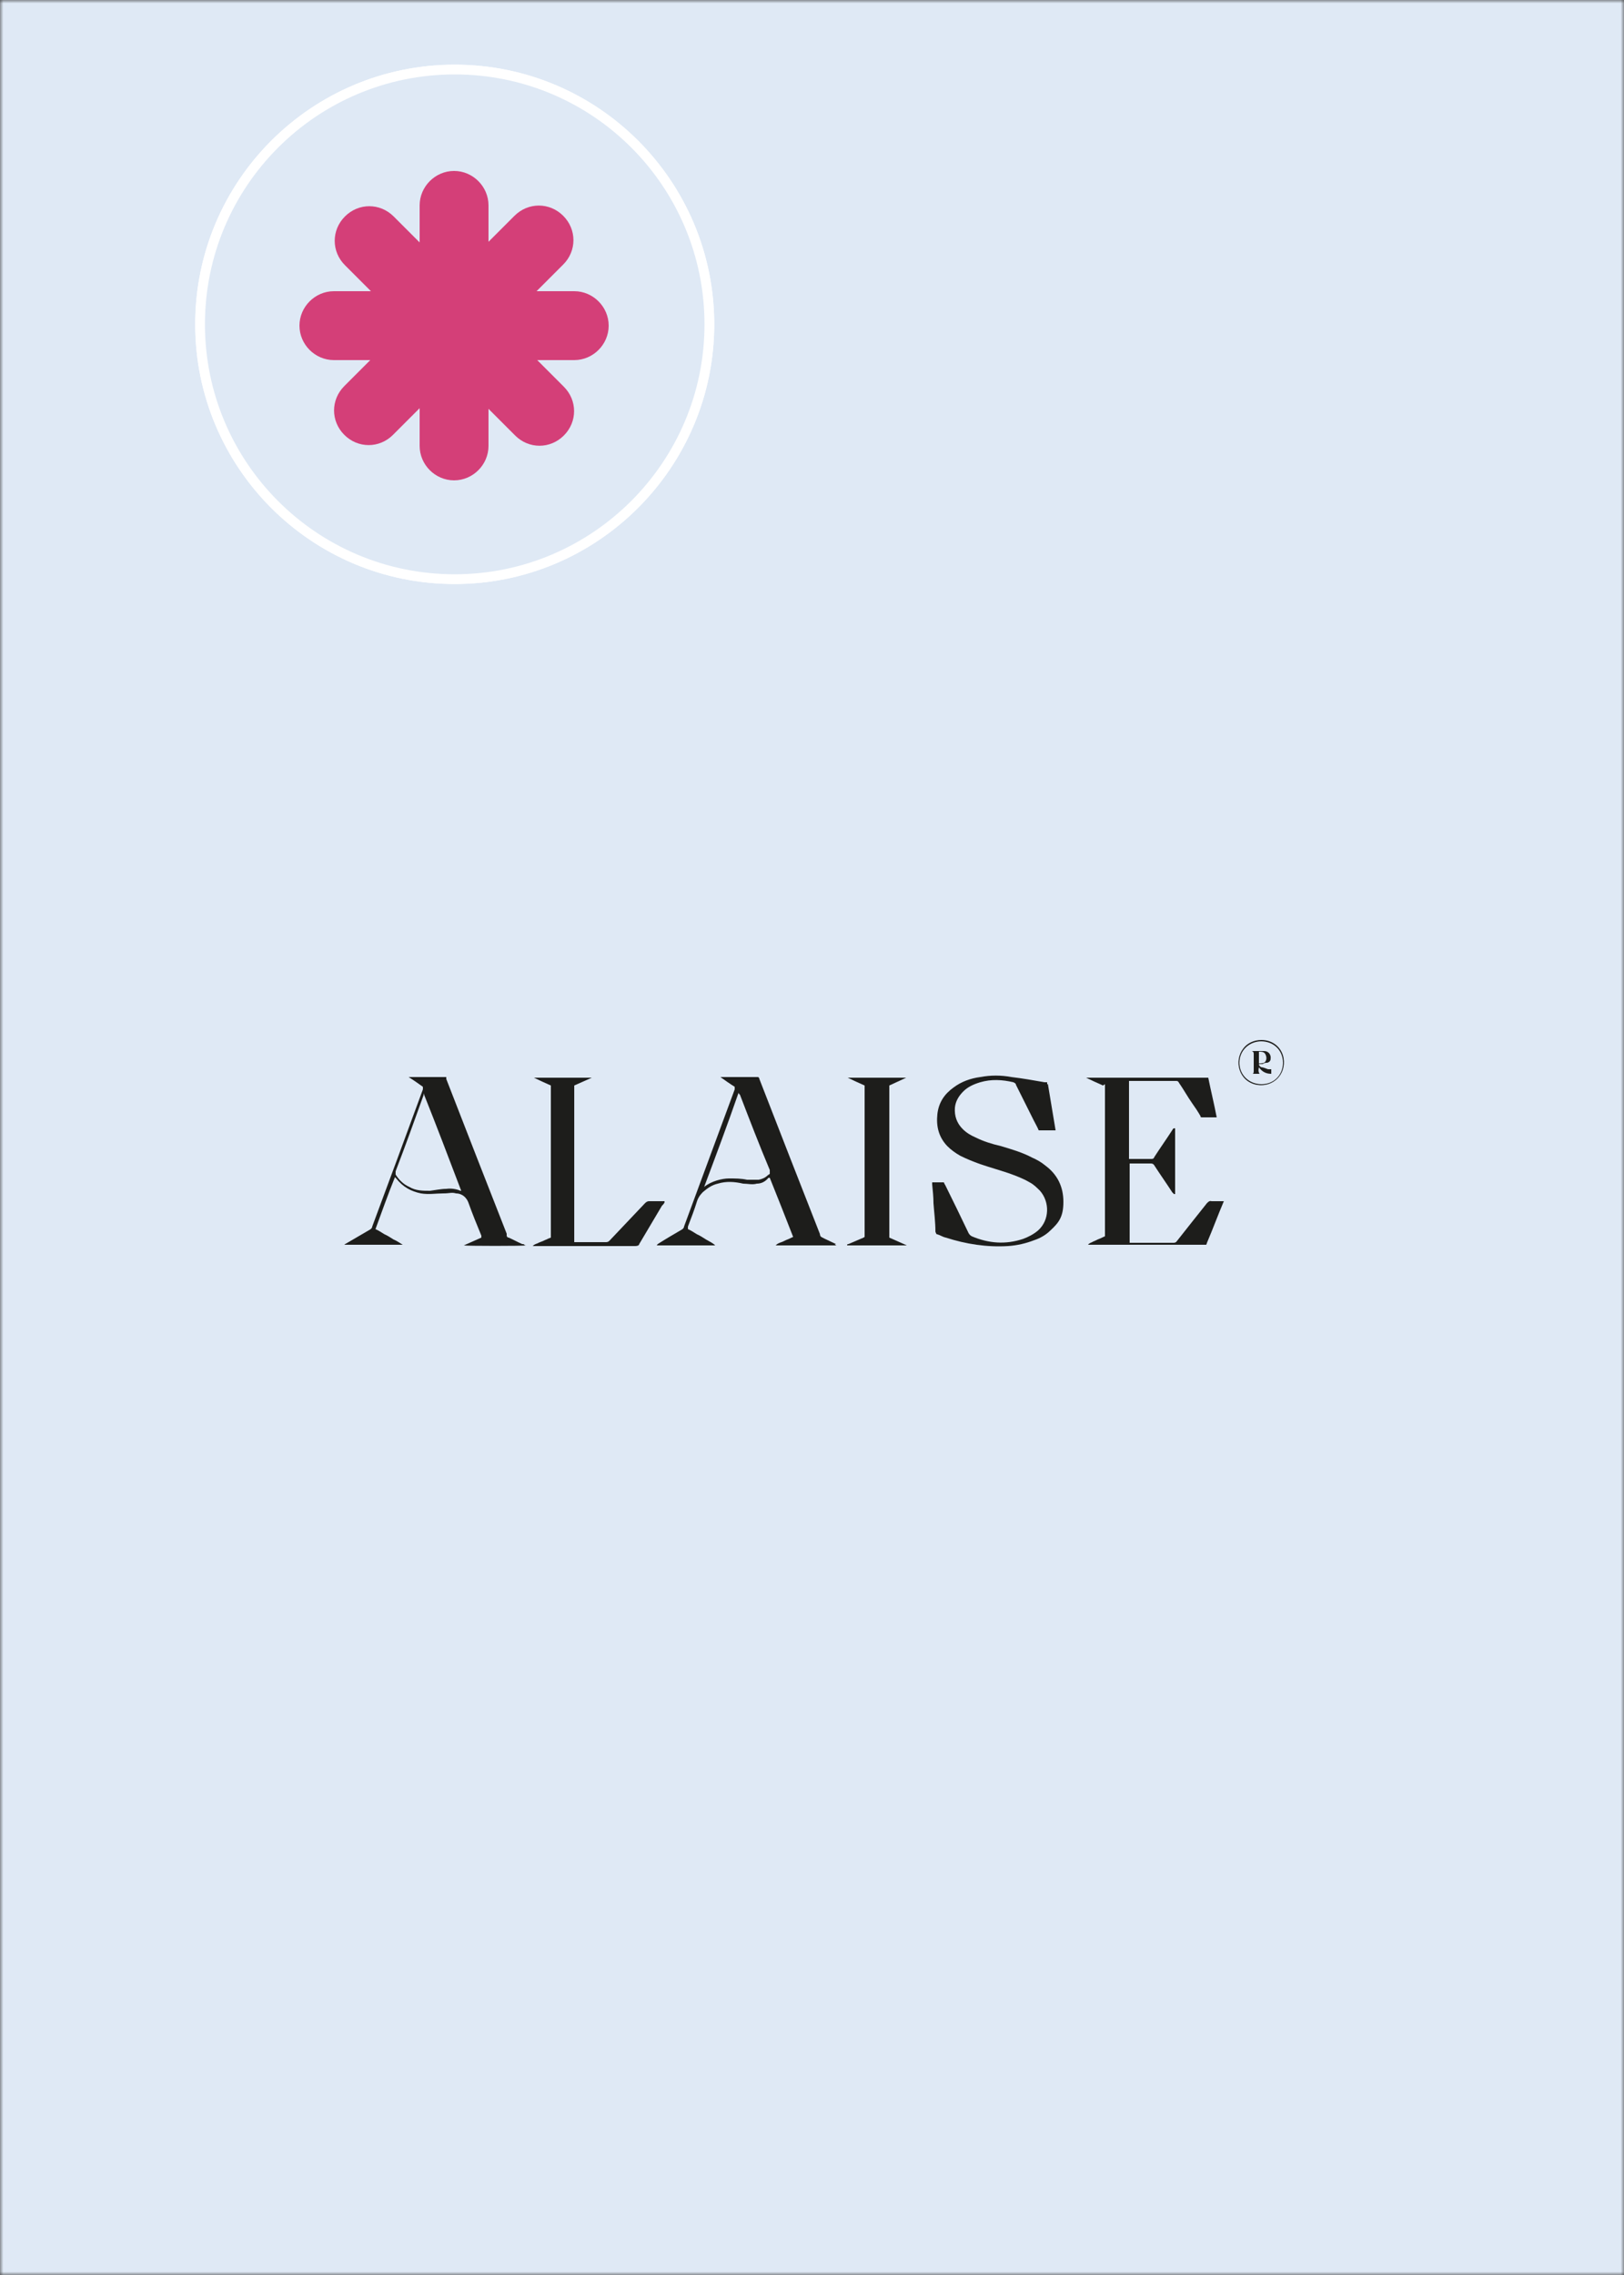 <svg xmlns="http://www.w3.org/2000/svg" width="250" height="350" viewBox="0 0 250 350" fill="none"><rect x="0" y="0" width="250" height="350" fill="#333333" stroke="none"/><g clip-path="url(#clip0_859_7976)"><mask id="mask0_859_7976" style="mask-type:luminance" maskUnits="userSpaceOnUse" x="0" y="0" width="250" height="350"><path d="M250 0H0V350H250V0Z" fill="white"/></mask><g mask="url(#mask0_859_7976)"><path d="M258.5 -8.5H-8.5V358.5H258.5V-8.5Z" fill="#DFE9F5"/><path d="M70 10.7C91.7 10.7 109.2 28.3 109.2 49.9C109.2 71.5 91.6 89.1 70 89.1C48.3 89.1 30.8 71.5 30.8 49.9C30.8 28.2 48.4 10.7 70 10.7Z" fill="#BCE5DF" stroke="white" stroke-width="1.5"/><path d="M52 55.2C49.1 55.2 46.8 52.9 46.8 50C46.8 47.1 49.1 44.8 52 44.8H88.3C91.2 44.8 93.5 47.1 93.5 50C93.5 52.9 91.2 55.2 88.3 55.2H52Z" fill="#50A395"/><path d="M65 31.8C65 28.9 67.3 26.6 70.2 26.6C73.1 26.6 75.4 28.9 75.4 31.8V68.1C75.4 71 73.1 73.3 70.2 73.3C67.3 73.3 65 71 65 68.1V31.8Z" fill="#50A395"/><path d="M70 10.7C91.7 10.7 109.2 28.3 109.2 49.9C109.2 71.5 91.6 89.1 70 89.1C48.3 89.1 30.8 71.5 30.8 49.9C30.8 28.2 48.4 10.7 70 10.7Z" fill="#DFE9F5" stroke="white" stroke-width="1.5"/><path d="M75.2 68.6C75.2 71.5 72.8 73.9 69.9 73.9C67 73.9 64.6 71.5 64.6 68.6V31.6C64.6 28.7 67 26.3 69.9 26.3C72.8 26.3 75.2 28.7 75.2 31.6V68.6Z" fill="#D43F78"/><path d="M51.4 55.4C48.5 55.4 46.1 53 46.1 50.1C46.1 47.2 48.5 44.8 51.4 44.8H88.4C91.3 44.8 93.7 47.2 93.7 50.1C93.7 53 91.3 55.4 88.4 55.4H51.4Z" fill="#D43F78"/><path d="M60.5 66.9C58.4 69 55.1 69 53 66.9C50.9 64.8 50.9 61.5 53 59.4L79.2 33.2C81.3 31.1 84.6 31.1 86.7 33.2C88.8 35.3 88.8 38.6 86.7 40.7L60.5 66.9Z" fill="#D43F78"/><path d="M53.1 40.8C51 38.7 51 35.4 53.1 33.3C55.2 31.2 58.5 31.2 60.6 33.3L86.8 59.5C88.9 61.6 88.9 64.9 86.8 67C84.7 69.1 81.4 69.1 79.3 67L53.1 40.8Z" fill="#D43F78"/></g><path d="M169.8 167C168.9 166.6 168 166.2 167.2 165.8H186C186.4 167.8 186.9 169.8 187.3 171.9H185.1C184.9 171.9 184.8 171.9 184.8 171.7C184.4 171 184 170.4 183.5 169.7C182.8 168.7 182.2 167.6 181.5 166.6C181.4 166.4 181.3 166.3 181.1 166.3H173.8V178.3H177.2C177.4 178.3 177.6 178.3 177.7 178C178.6 176.6 179.6 175.2 180.5 173.8C180.5 173.8 180.6 173.5 180.9 173.6V183.7H180.7C180.7 183.7 180.6 183.5 180.5 183.5C179.6 182.1 178.6 180.7 177.7 179.3C177.6 179.1 177.4 179 177.2 179H173.9V191.2H180.6C180.8 191.2 181 191.2 181.2 190.9C182.7 189 184.2 187.1 185.8 185.1C186 184.9 186.2 184.7 186.5 184.8H188.4C187.5 186.9 186.7 189.1 185.8 191.2C185.8 191.3 185.7 191.4 185.7 191.5H167.5C167.7 191.2 168 191.2 168.3 191C168.6 190.9 168.9 190.7 169.2 190.6C169.5 190.5 169.8 190.3 170.1 190.2V166.8L169.8 167Z" fill="#1D1D1B"/><path d="M161.3 166.7C161.7 169.1 162.1 171.5 162.5 173.9H159.9C159.7 173.4 159.4 172.9 159.1 172.3C158.2 170.5 157.3 168.7 156.4 166.9C156.4 166.7 156.2 166.6 156 166.5C154.3 166.1 152.6 166 150.9 166.5C149.9 166.8 149 167.2 148.3 167.9C147.6 168.6 147.1 169.4 147 170.4C146.9 171.7 147.3 172.8 148.2 173.7C148.8 174.3 149.5 174.7 150.2 175C151.4 175.6 152.7 176 154 176.3C155.7 176.8 157.4 177.3 158.9 178.1C159.6 178.4 160.3 178.8 160.9 179.3C162.8 180.7 163.7 182.6 163.7 184.9C163.7 187.2 163 188.1 161.7 189.3C161 190 160.1 190.5 159.2 190.8C157.9 191.3 156.6 191.6 155.2 191.7C151.9 191.9 148.7 191.4 145.6 190.4C145.1 190.3 144.7 190 144.3 189.9C144.1 189.9 144.1 189.7 144 189.5C144 188 143.8 186.5 143.7 185.1C143.7 184.2 143.6 183.2 143.5 182.2V181.9H145.3C145.3 181.9 145.4 182.2 145.5 182.3C146.7 184.7 147.9 187.2 149.1 189.7C149.2 189.9 149.4 190.1 149.6 190.2C152.2 191.3 154.8 191.5 157.5 190.6C158.3 190.3 159.1 189.9 159.8 189.3C161.6 187.7 161.6 184.9 160.1 183.2C159.6 182.7 159.1 182.2 158.5 181.9C157.5 181.3 156.4 180.9 155.3 180.5C153.8 180 152.4 179.6 150.9 179.1C149.8 178.7 148.8 178.3 147.8 177.8C147.1 177.4 146.4 176.9 145.8 176.3C144.5 174.9 144.1 173.3 144.3 171.4C144.5 169.6 145.4 168.3 146.8 167.3C148 166.4 149.4 165.9 150.9 165.7C152.5 165.4 154.1 165.4 155.7 165.7C157.4 165.9 159.1 166.2 160.8 166.5H161.2V166.8H161.3V166.7Z" fill="#1D1D1B"/><path d="M102.3 184.9C102.3 185.1 102.1 185.3 101.9 185.5C100.7 187.5 99.6 189.4 98.4 191.4C98.4 191.6 98.1 191.7 97.8 191.7H82C82.2 191.5 82.4 191.4 82.7 191.3C82.9 191.2 83.1 191.1 83.4 191C83.7 190.9 83.8 190.8 84.1 190.7C84.3 190.6 84.5 190.5 84.8 190.4V167C83.9 166.6 83 166.2 82.2 165.8H91.1C90.2 166.2 89.3 166.6 88.4 167V191.1H93.2C93.4 191.1 93.6 191.1 93.8 190.9C95.6 189 97.5 187 99.3 185.1C99.5 184.9 99.7 184.8 99.9 184.8H102.3V184.9Z" fill="#1D1D1B"/><path d="M133.1 167C132.2 166.6 131.3 166.2 130.5 165.8H139.5C138.6 166.2 137.8 166.6 136.9 167V190.4C137.8 190.8 138.7 191.2 139.6 191.6H130.4C130.4 191.4 130.5 191.4 130.6 191.4C131.3 191.1 132 190.8 132.7 190.5C132.8 190.5 132.9 190.4 133.1 190.3V166.9V167Z" fill="#1D1D1B"/><path d="M194.2 160C195.9 160 197.3 161.1 197.6 162.8C198 165.3 196 167.3 193.5 166.9C190.7 166.4 189.9 163.2 191.4 161.3C192 160.5 193 160 194.2 160ZM194.2 160.2C192.3 160.2 190.8 161.6 190.8 163.5C190.8 165.4 192.3 166.8 194.2 166.8C196.1 166.8 197.5 165.4 197.5 163.5C197.5 161.6 196.1 160.2 194.1 160.2H194.2Z" fill="#1D1D1B"/><path d="M80.4 191.4C79.7 191.1 79 190.7 78.3 190.4C78.1 190.4 78 190.2 78 190.1V189.8C74.9 181.9 71.8 174 68.7 166V165.7H62.9C63.7 166.2 64.4 166.7 65.1 167.2V167.6C62.5 174.7 59.9 181.7 57.3 188.7C57.3 188.9 57.1 189.1 56.9 189.2C55.7 189.9 54.5 190.6 53.3 191.3C53.3 191.3 53.1 191.4 53 191.5H62C61.5 191.2 61.1 190.9 60.6 190.7C60.1 190.4 59.7 190.1 59.2 189.9C58.7 189.6 58.3 189.3 57.8 189.1C58.8 186.4 59.7 183.8 60.8 181.1L61 181.3C62 182.6 63.3 183.3 64.8 183.6C66 183.8 67.1 183.6 68.2 183.6C69.3 183.6 69.5 183.4 70.2 183.6C71.1 183.6 71.8 184.2 72.1 185C72.7 186.7 73.4 188.4 74.1 190.1V190.4C73.2 190.8 72.3 191.2 71.4 191.6C71.8 191.7 80.6 191.7 81 191.6C80.8 191.6 80.7 191.5 80.6 191.4H80.4ZM70.9 183.2C70.2 182.9 69.4 182.8 68.7 182.9C67.9 182.9 67 183.1 66.2 183.2C65.1 183.2 64 183.2 63 182.6C62.1 182.2 61.4 181.5 60.9 180.7V180.2C62.4 176.3 63.8 172.4 65.2 168.5V168.2C67.2 173.2 69.1 178.2 71 183.2H70.8H70.9Z" fill="#1D1D1B"/><path d="M128.7 191.4C128.1 191.1 127.4 190.8 126.8 190.5C126.2 190.2 126.3 190.2 126.2 189.8C123.1 181.9 120 174 116.9 166C116.9 166 116.9 165.8 116.7 165.7H110.9C111.6 166.2 112.3 166.7 113.1 167.2V167.6C110.5 174.6 107.9 181.7 105.3 188.7C105.3 188.9 105.1 189.1 104.9 189.2C103.7 189.9 102.5 190.6 101.4 191.3C101.4 191.3 101.2 191.4 101.1 191.6H110.1C109.7 191.2 109.2 191 108.7 190.7C108.2 190.4 107.8 190.1 107.3 189.9C106.8 189.6 106.4 189.3 105.9 189.1V188.7C106.4 187.4 106.9 186.1 107.3 184.8C107.5 184.2 107.8 183.8 108.2 183.4C108.9 182.8 109.6 182.3 110.5 182.1C111.8 181.7 113.1 181.8 114.4 182.1C115.1 182.1 115.8 182.3 116.5 182.1C117.2 182.1 117.8 181.8 118.3 181.2H118.5C119.7 184.2 120.9 187.2 122.1 190.3C121.8 190.4 121.5 190.6 121.2 190.7C120.9 190.8 120.6 191 120.3 191.1C120 191.2 119.7 191.3 119.4 191.6H128.8C128.7 191.6 128.6 191.5 128.5 191.4H128.7ZM118.2 180.8C117.8 181.2 117.3 181.4 116.8 181.5H115C114.1 181.3 113.2 181.3 112.2 181.3C111.2 181.3 109.5 181.7 108.4 182.6C110.2 177.8 112 173 113.7 168.1C113.7 168.1 113.7 168.3 113.9 168.4C115.4 172.3 116.9 176.2 118.5 180V180.6L118.2 180.8Z" fill="#1D1D1B"/><path d="M192.9 161.7H194.6C195.3 161.7 195.7 162.3 195.6 162.9C195.6 163.2 195.4 163.4 195.1 163.5C194.9 163.5 194.6 163.5 194.4 163.7H193.8C193.8 164 194 164.1 194.2 164.2C194.5 164.2 194.9 164.4 195.2 164.5H195.7V165.2C194.9 165.2 194.3 164.9 193.8 164.2C193.7 164.6 193.7 164.9 193.9 165.2H192.8C193 165.2 193 164.9 193 164.7V162.2C193 162 193 161.8 192.7 161.7H192.9ZM193.8 161.8V163.6C194.2 163.6 194.6 163.6 194.8 163.3C195 163 195 162.6 194.8 162.2C194.6 161.8 194.2 161.8 193.8 161.8Z" fill="#1D1D1B"/></g><defs><clipPath id="clip0_859_7976"><rect width="250" height="350" fill="white"/></clipPath></defs></svg>